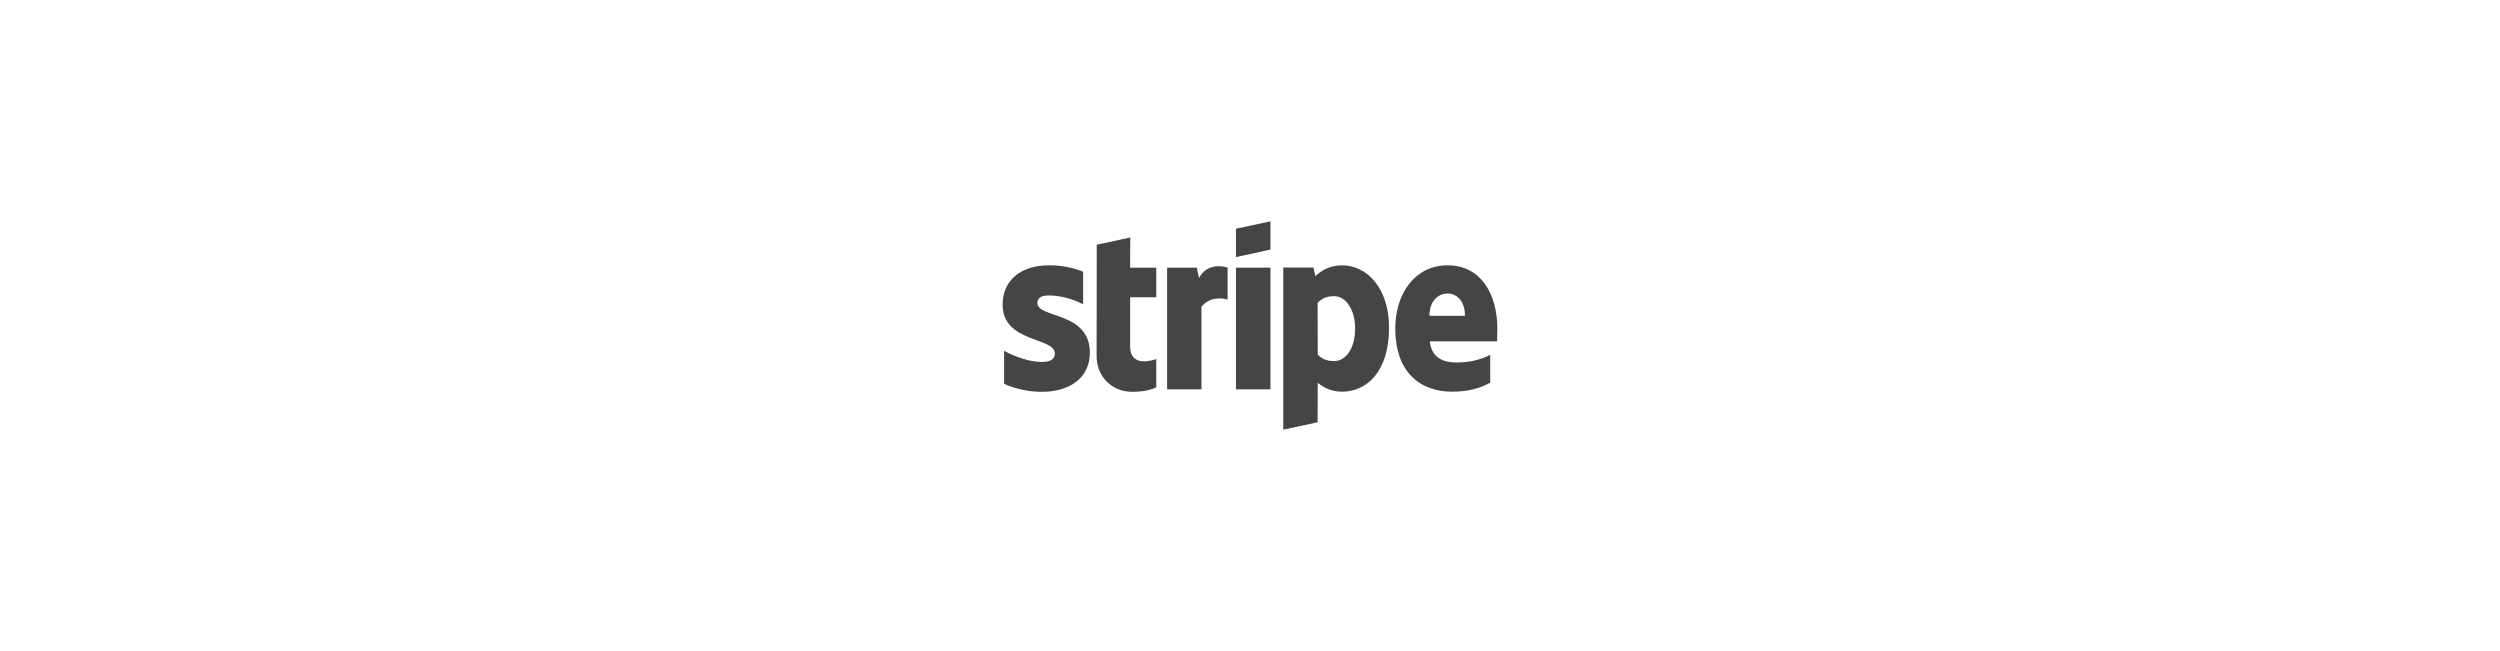 <svg width="384" height="100" viewBox="0 0 384 100" fill="none" xmlns="http://www.w3.org/2000/svg">
    <g clip-path="url(#clip0_1544_3636)">
        <path fill-rule="evenodd" clip-rule="evenodd" d="M229.995 50.531C229.995 45.064 227.378 40.75 222.375 40.75C217.35 40.75 214.311 45.064 214.311 50.488C214.311 56.917 217.899 60.163 223.05 60.163C225.562 60.163 227.462 59.586 228.898 58.775V54.503C227.462 55.229 225.815 55.678 223.726 55.678C221.678 55.678 219.862 54.952 219.63 52.432H229.953C229.953 52.154 229.995 51.044 229.995 50.531ZM219.567 48.502C219.567 46.089 221.024 45.085 222.353 45.085C223.641 45.085 225.013 46.089 225.013 48.502H219.567Z" fill="#454545"/>
        <path fill-rule="evenodd" clip-rule="evenodd" d="M206.164 40.75C204.095 40.75 202.765 41.732 202.026 42.416L201.752 41.092H197.107V65.993L202.385 64.861L202.406 58.817C203.166 59.373 204.285 60.163 206.142 60.163C209.921 60.163 213.362 57.087 213.362 50.318C213.341 44.124 209.858 40.75 206.164 40.75ZM204.897 55.464C203.652 55.464 202.913 55.016 202.406 54.461L202.385 46.538C202.934 45.918 203.694 45.491 204.897 45.491C206.818 45.491 208.148 47.669 208.148 50.467C208.148 53.329 206.839 55.464 204.897 55.464Z" fill="#454545"/>
        <path fill-rule="evenodd" clip-rule="evenodd" d="M189.844 39.489L195.142 38.335V34L189.844 35.132V39.489Z" fill="#454545"/>
        <path d="M195.142 41.113H189.844V59.8H195.142V41.113Z" fill="#454545"/>
        <path fill-rule="evenodd" clip-rule="evenodd" d="M184.167 42.692L183.829 41.111H179.27V59.798H184.547V47.134C185.793 45.489 187.903 45.788 188.558 46.023V41.111C187.882 40.855 185.413 40.385 184.167 42.692Z" fill="#454545"/>
        <path fill-rule="evenodd" clip-rule="evenodd" d="M173.611 36.477L168.461 37.587L168.439 54.693C168.439 57.854 170.783 60.182 173.907 60.182C175.638 60.182 176.905 59.861 177.601 59.477V55.142C176.926 55.419 173.59 56.402 173.59 53.241V45.66H177.601V41.111H173.59L173.611 36.477Z" fill="#454545"/>
        <path fill-rule="evenodd" clip-rule="evenodd" d="M159.341 46.538C159.341 45.705 160.016 45.384 161.135 45.384C162.74 45.384 164.766 45.876 166.37 46.751V41.732C164.618 41.028 162.887 40.75 161.135 40.75C156.85 40.75 154 43.014 154 46.794C154 52.688 162.022 51.748 162.022 54.29C162.022 55.272 161.177 55.593 159.995 55.593C158.243 55.593 156.005 54.866 154.232 53.884V58.967C156.195 59.821 158.18 60.184 159.995 60.184C164.386 60.184 167.405 57.984 167.405 54.162C167.384 47.797 159.341 48.929 159.341 46.538Z" fill="#454545"/>
    </g>
    <defs>
        <clipPath id="clip0_1544_3636">
            <rect width="76" height="32" fill="white" transform="translate(154 34)"/>
        </clipPath>
    </defs>
</svg>
